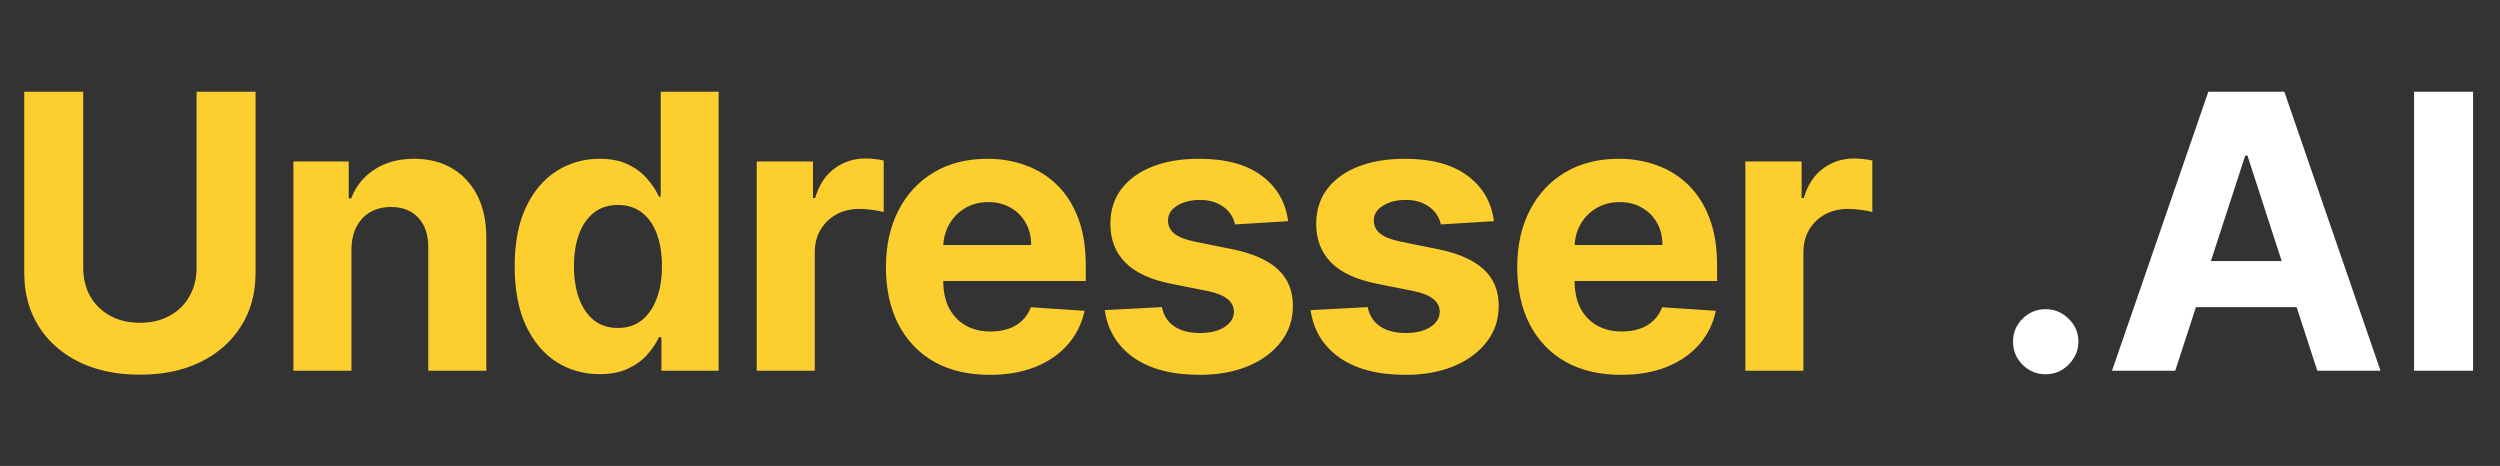 <svg width="499" height="93" viewBox="0 0 499 93" fill="none" xmlns="http://www.w3.org/2000/svg">
<rect x="0" y="0" width="499" height="93" fill="#333333" stroke="none"/>
<path d="M39.236 18.314H51.01V54.477C51.01 58.538 50.04 62.09 48.1 65.136C46.179 68.181 43.487 70.556 40.025 72.26C36.562 73.946 32.529 74.788 27.925 74.788C23.302 74.788 19.26 73.946 15.798 72.26C12.335 70.556 9.644 68.181 7.722 65.136C5.801 62.09 4.84 58.538 4.84 54.477V18.314H16.613V53.471C16.613 55.592 17.076 57.477 18 59.127C18.943 60.776 20.266 62.072 21.97 63.015C23.674 63.958 25.659 64.429 27.925 64.429C30.209 64.429 32.194 63.958 33.879 63.015C35.583 62.072 36.898 60.776 37.822 59.127C38.765 57.477 39.236 55.592 39.236 53.471V18.314ZM70.147 49.855V74H58.564V32.235H69.604V39.604H70.093C71.018 37.175 72.567 35.254 74.743 33.84C76.918 32.407 79.555 31.692 82.655 31.692C85.555 31.692 88.084 32.326 90.241 33.595C92.398 34.864 94.075 36.676 95.272 39.033C96.468 41.371 97.066 44.163 97.066 47.408V74H85.483V49.474C85.501 46.918 84.849 44.924 83.525 43.492C82.202 42.042 80.38 41.317 78.06 41.317C76.501 41.317 75.123 41.652 73.927 42.323C72.749 42.994 71.824 43.973 71.154 45.26C70.501 46.529 70.166 48.06 70.147 49.855ZM119.671 74.68C116.499 74.68 113.626 73.864 111.052 72.233C108.496 70.583 106.465 68.163 104.961 64.973C103.474 61.764 102.731 57.831 102.731 53.172C102.731 48.386 103.502 44.408 105.042 41.235C106.583 38.045 108.632 35.661 111.188 34.084C113.762 32.489 116.58 31.692 119.644 31.692C121.982 31.692 123.931 32.09 125.49 32.888C127.067 33.667 128.336 34.646 129.296 35.825C130.275 36.985 131.019 38.127 131.526 39.251H131.88V18.314H143.436V74H132.016V67.311H131.526C130.982 68.471 130.212 69.622 129.215 70.764C128.236 71.888 126.958 72.822 125.381 73.565C123.822 74.308 121.919 74.68 119.671 74.68ZM123.342 65.462C125.209 65.462 126.786 64.955 128.073 63.94C129.378 62.906 130.375 61.465 131.064 59.616C131.771 57.767 132.124 55.601 132.124 53.118C132.124 50.634 131.78 48.477 131.091 46.646C130.402 44.816 129.405 43.402 128.1 42.405C126.795 41.408 125.209 40.909 123.342 40.909C121.438 40.909 119.834 41.426 118.529 42.459C117.224 43.492 116.236 44.924 115.565 46.755C114.895 48.586 114.559 50.707 114.559 53.118C114.559 55.547 114.895 57.695 115.565 59.562C116.254 61.411 117.242 62.861 118.529 63.912C119.834 64.946 121.438 65.462 123.342 65.462ZM151.045 74V32.235H162.274V39.522H162.71C163.471 36.93 164.749 34.972 166.543 33.649C168.338 32.308 170.404 31.637 172.743 31.637C173.323 31.637 173.948 31.673 174.619 31.746C175.29 31.818 175.879 31.918 176.386 32.045V42.323C175.843 42.16 175.09 42.015 174.13 41.888C173.169 41.761 172.29 41.698 171.492 41.698C169.788 41.698 168.265 42.069 166.924 42.812C165.601 43.538 164.549 44.553 163.77 45.858C163.009 47.163 162.628 48.667 162.628 50.371V74H151.045ZM197.55 74.816C193.254 74.816 189.556 73.946 186.456 72.205C183.375 70.447 181 67.964 179.332 64.755C177.665 61.529 176.831 57.713 176.831 53.308C176.831 49.012 177.665 45.242 179.332 41.997C181 38.752 183.348 36.223 186.375 34.411C189.42 32.598 192.991 31.692 197.088 31.692C199.843 31.692 202.408 32.136 204.783 33.024C207.176 33.894 209.26 35.208 211.037 36.967C212.831 38.725 214.227 40.936 215.224 43.601C216.221 46.248 216.719 49.347 216.719 52.9V56.081H181.453V48.903H205.816C205.816 47.235 205.454 45.758 204.728 44.471C204.003 43.184 202.997 42.178 201.71 41.453C200.441 40.71 198.964 40.338 197.278 40.338C195.52 40.338 193.961 40.746 192.601 41.562C191.26 42.359 190.209 43.438 189.447 44.797C188.686 46.139 188.296 47.634 188.278 49.284V56.109C188.278 58.175 188.659 59.961 189.42 61.465C190.2 62.97 191.296 64.13 192.71 64.946C194.124 65.761 195.801 66.169 197.74 66.169C199.028 66.169 200.206 65.988 201.275 65.625C202.345 65.263 203.26 64.719 204.021 63.994C204.783 63.269 205.363 62.381 205.762 61.329L216.475 62.036C215.931 64.61 214.816 66.858 213.13 68.779C211.463 70.683 209.306 72.169 206.659 73.239C204.031 74.29 200.994 74.816 197.55 74.816ZM257.114 44.145L246.509 44.797C246.328 43.891 245.938 43.075 245.34 42.35C244.742 41.607 243.954 41.018 242.975 40.583C242.014 40.13 240.863 39.903 239.521 39.903C237.727 39.903 236.213 40.284 234.981 41.045C233.748 41.788 233.132 42.785 233.132 44.036C233.132 45.033 233.53 45.876 234.328 46.565C235.126 47.254 236.494 47.806 238.434 48.223L245.993 49.746C250.053 50.58 253.08 51.921 255.074 53.77C257.068 55.619 258.065 58.048 258.065 61.057C258.065 63.794 257.259 66.196 255.645 68.263C254.05 70.329 251.857 71.943 249.065 73.103C246.292 74.245 243.092 74.816 239.467 74.816C233.938 74.816 229.533 73.665 226.252 71.362C222.99 69.042 221.077 65.888 220.515 61.9L231.908 61.302C232.253 62.988 233.086 64.275 234.41 65.163C235.733 66.033 237.428 66.468 239.494 66.468C241.524 66.468 243.156 66.079 244.389 65.299C245.639 64.501 246.274 63.477 246.292 62.227C246.274 61.175 245.83 60.314 244.96 59.643C244.089 58.955 242.748 58.429 240.935 58.066L233.703 56.625C229.624 55.809 226.588 54.396 224.594 52.383C222.618 50.371 221.63 47.806 221.63 44.689C221.63 42.006 222.355 39.695 223.805 37.755C225.274 35.815 227.331 34.32 229.978 33.269C232.642 32.217 235.76 31.692 239.331 31.692C244.606 31.692 248.757 32.806 251.784 35.036C254.83 37.266 256.606 40.302 257.114 44.145ZM298.195 44.145L287.59 44.797C287.409 43.891 287.019 43.075 286.421 42.35C285.823 41.607 285.034 41.018 284.055 40.583C283.095 40.13 281.944 39.903 280.602 39.903C278.808 39.903 277.294 40.284 276.061 41.045C274.829 41.788 274.213 42.785 274.213 44.036C274.213 45.033 274.611 45.876 275.409 46.565C276.206 47.254 277.575 47.806 279.515 48.223L287.074 49.746C291.134 50.58 294.161 51.921 296.155 53.77C298.149 55.619 299.146 58.048 299.146 61.057C299.146 63.794 298.34 66.196 296.726 68.263C295.131 70.329 292.938 71.943 290.146 73.103C287.373 74.245 284.173 74.816 280.548 74.816C275.019 74.816 270.614 73.665 267.333 71.362C264.07 69.042 262.158 65.888 261.596 61.9L272.989 61.302C273.333 62.988 274.167 64.275 275.49 65.163C276.814 66.033 278.509 66.468 280.575 66.468C282.605 66.468 284.237 66.079 285.469 65.299C286.72 64.501 287.355 63.477 287.373 62.227C287.355 61.175 286.91 60.314 286.04 59.643C285.17 58.955 283.829 58.429 282.016 58.066L274.784 56.625C270.705 55.809 267.669 54.396 265.675 52.383C263.699 50.371 262.711 47.806 262.711 44.689C262.711 42.006 263.436 39.695 264.886 37.755C266.354 35.815 268.412 34.32 271.058 33.269C273.723 32.217 276.841 31.692 280.412 31.692C285.687 31.692 289.838 32.806 292.865 35.036C295.911 37.266 297.687 40.302 298.195 44.145ZM323.559 74.816C319.263 74.816 315.565 73.946 312.466 72.205C309.384 70.447 307.009 67.964 305.342 64.755C303.674 61.529 302.84 57.713 302.84 53.308C302.84 49.012 303.674 45.242 305.342 41.997C307.009 38.752 309.357 36.223 312.384 34.411C315.429 32.598 319 31.692 323.097 31.692C325.852 31.692 328.417 32.136 330.792 33.024C333.185 33.894 335.269 35.208 337.046 36.967C338.84 38.725 340.236 40.936 341.233 43.601C342.23 46.248 342.729 49.347 342.729 52.9V56.081H307.462V48.903H331.825C331.825 47.235 331.463 45.758 330.738 44.471C330.012 43.184 329.006 42.178 327.719 41.453C326.451 40.71 324.973 40.338 323.287 40.338C321.529 40.338 319.97 40.746 318.611 41.562C317.269 42.359 316.218 43.438 315.456 44.797C314.695 46.139 314.305 47.634 314.287 49.284V56.109C314.287 58.175 314.668 59.961 315.429 61.465C316.209 62.97 317.305 64.13 318.719 64.946C320.133 65.761 321.81 66.169 323.75 66.169C325.037 66.169 326.215 65.988 327.284 65.625C328.354 65.263 329.269 64.719 330.031 63.994C330.792 63.269 331.372 62.381 331.771 61.329L342.484 62.036C341.94 64.61 340.825 66.858 339.139 68.779C337.472 70.683 335.315 72.169 332.668 73.239C330.04 74.29 327.003 74.816 323.559 74.816ZM348.373 74V32.235H359.603V39.522H360.038C360.799 36.93 362.077 34.972 363.872 33.649C365.667 32.308 367.733 31.637 370.071 31.637C370.651 31.637 371.277 31.673 371.948 31.746C372.618 31.818 373.207 31.918 373.715 32.045V42.323C373.171 42.16 372.419 42.015 371.458 41.888C370.497 41.761 369.618 41.698 368.821 41.698C367.117 41.698 365.594 42.069 364.253 42.812C362.929 43.538 361.878 44.553 361.099 45.858C360.337 47.163 359.957 48.667 359.957 50.371V74H348.373Z" fill="#FCCF2F"/>
<path d="M408.323 74.707C406.528 74.707 404.987 74.073 403.7 72.804C402.431 71.517 401.797 69.976 401.797 68.181C401.797 66.405 402.431 64.882 403.7 63.613C404.987 62.344 406.528 61.71 408.323 61.71C410.063 61.71 411.585 62.344 412.891 63.613C414.196 64.882 414.848 66.405 414.848 68.181C414.848 69.378 414.54 70.474 413.924 71.471C413.326 72.45 412.537 73.239 411.558 73.837C410.579 74.417 409.501 74.707 408.323 74.707ZM434.174 74H421.558L440.781 18.314H455.954L475.15 74H462.534L448.585 31.039H448.15L434.174 74ZM433.385 52.112H463.186V61.302H433.385V52.112ZM493.626 18.314V74H481.853V18.314H493.626Z" fill="white"/>
</svg>
